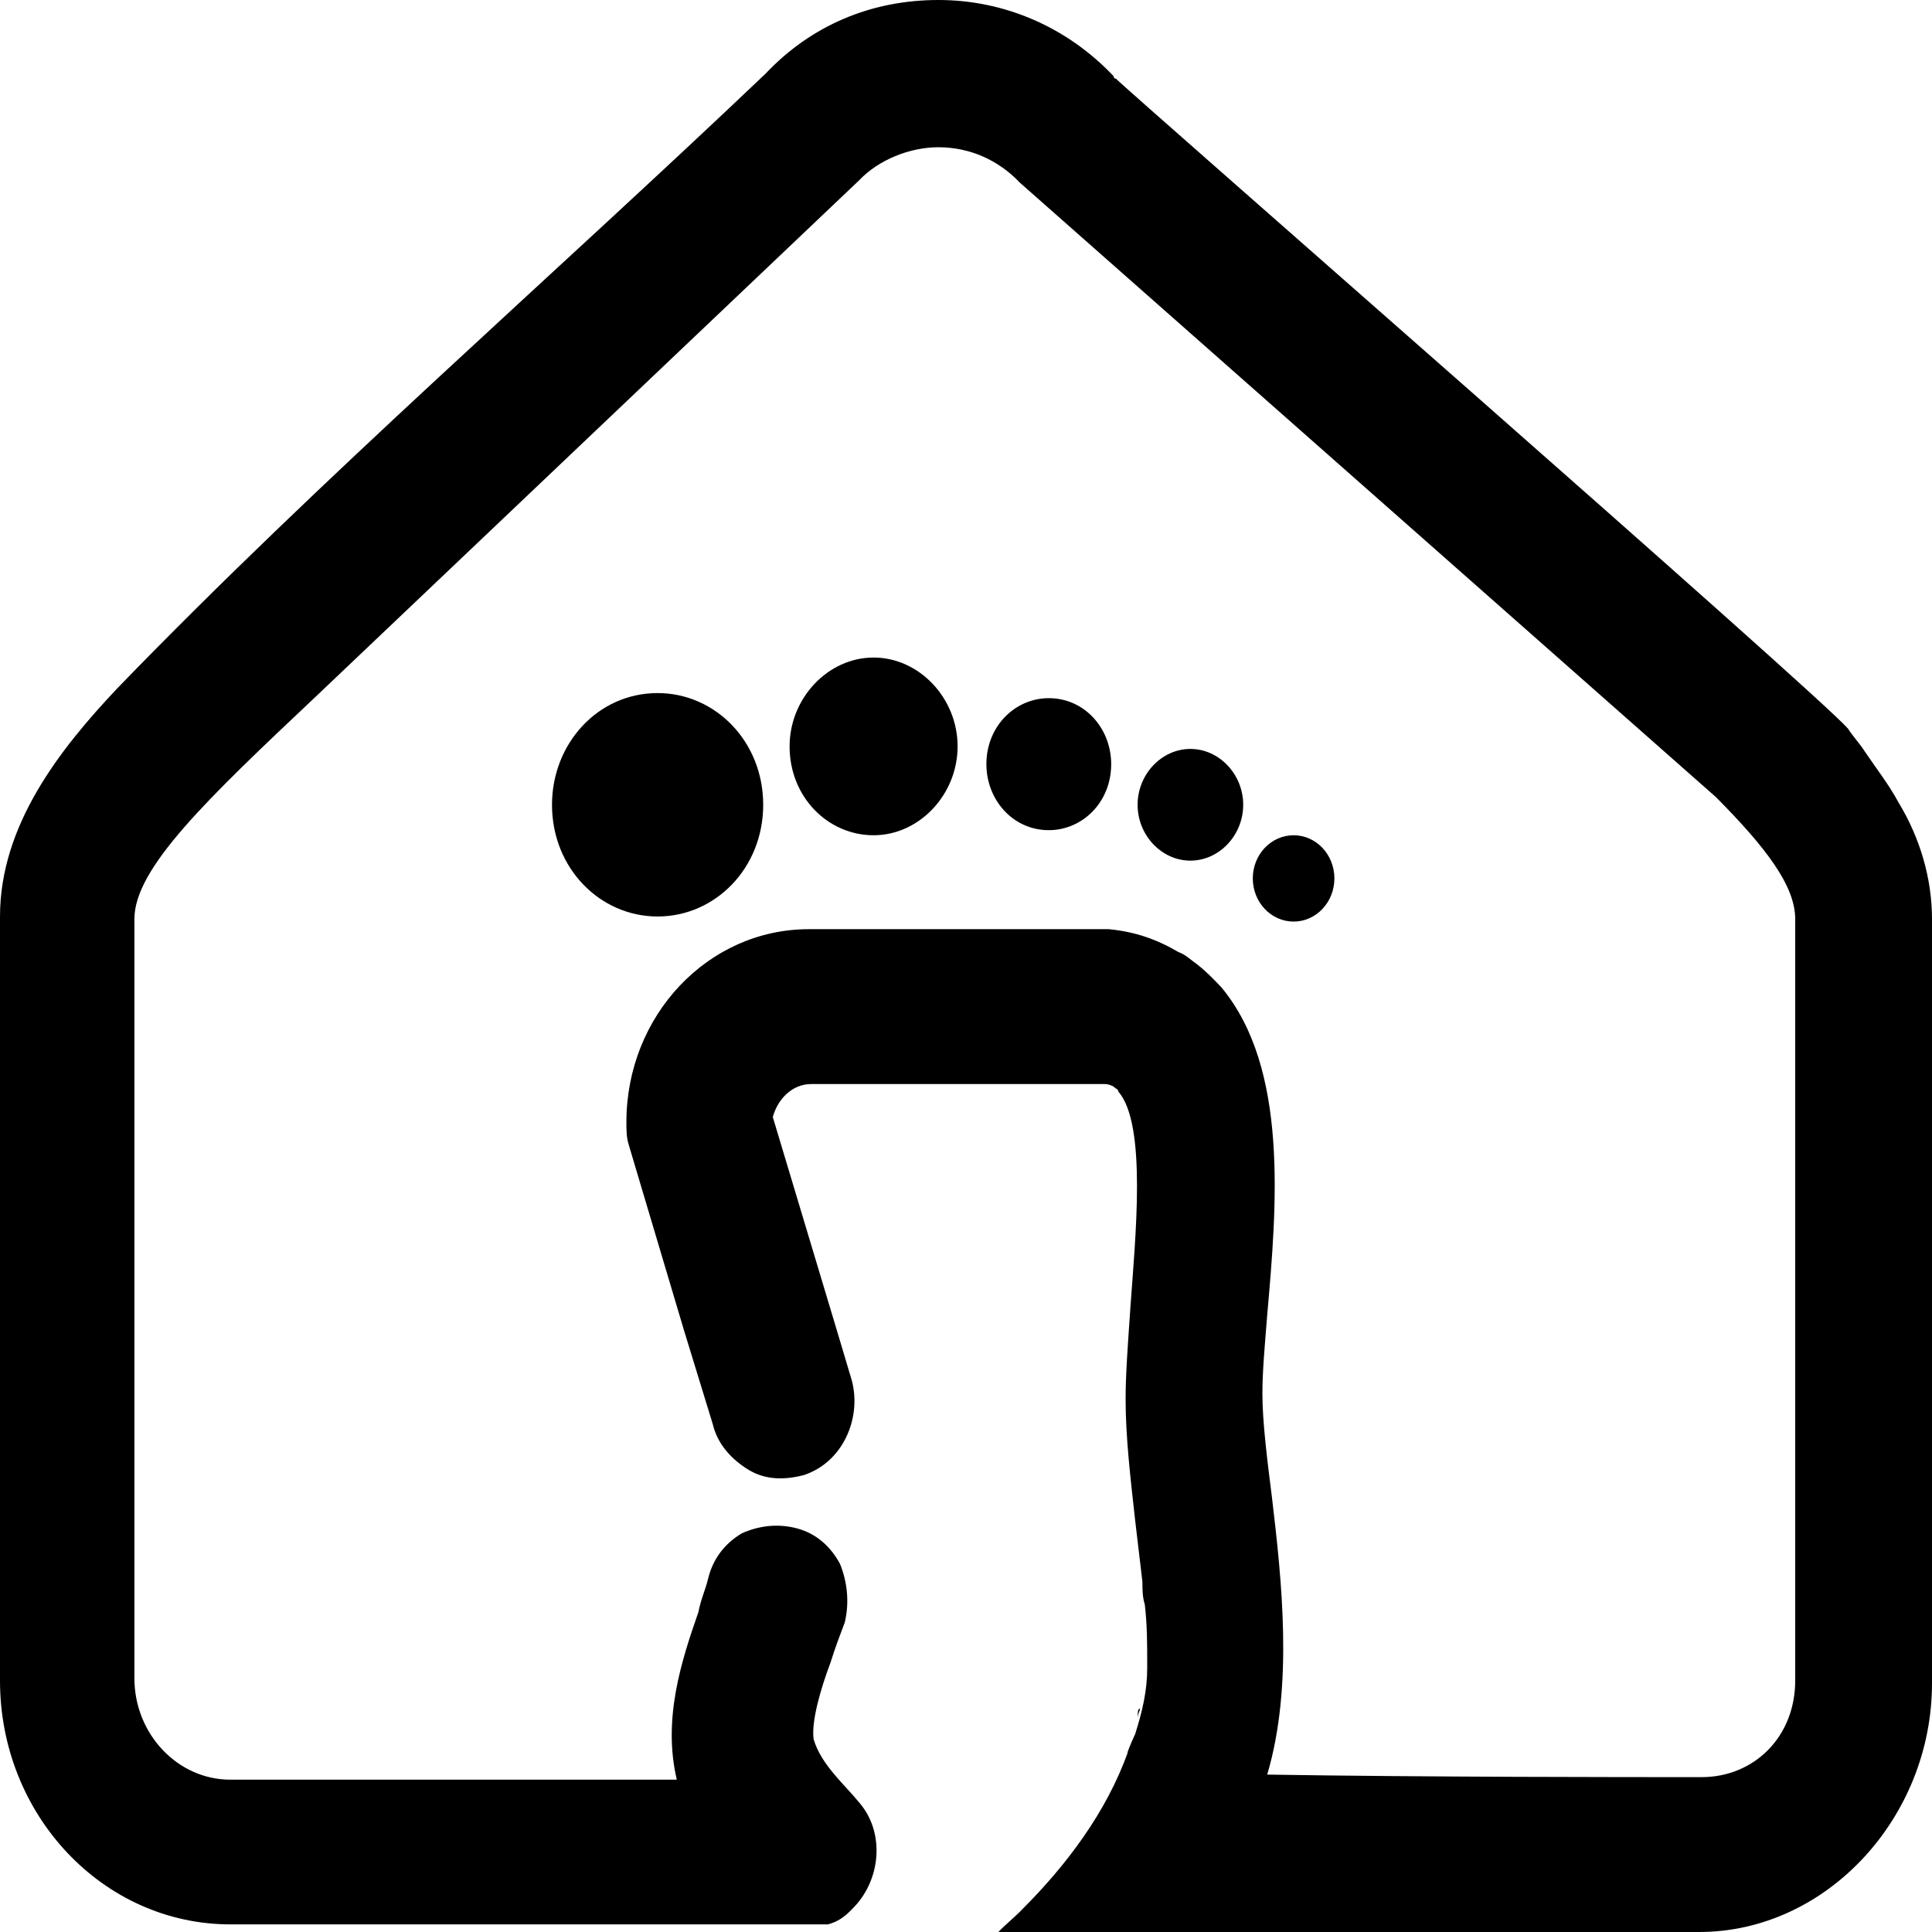 <svg width="144" height="144" viewBox="0 0 144 144" fill="none" xmlns="http://www.w3.org/2000/svg">
<path d="M56.884 59.984C56.884 55.254 53.307 51.658 49.014 51.658C44.542 51.658 41.143 55.443 41.143 59.984C41.143 64.715 44.721 68.31 49.014 68.31C53.307 68.31 56.884 64.715 56.884 59.984Z" fill="black"/>
<path d="M65.113 62.255C68.512 62.255 71.374 59.227 71.374 55.632C71.374 52.037 68.512 49.009 65.113 49.009C61.714 49.009 58.852 52.037 58.852 55.632C58.852 59.416 61.714 62.255 65.113 62.255Z" fill="black"/>
<path d="M82.822 56.957C82.822 54.307 80.855 52.037 78.171 52.037C75.667 52.037 73.52 54.118 73.52 56.957C73.52 59.606 75.488 61.876 78.171 61.876C80.676 61.876 82.822 59.795 82.822 56.957Z" fill="black"/>
<path d="M92.661 59.984C92.661 57.714 90.872 55.821 88.725 55.821C86.579 55.821 84.79 57.714 84.79 59.984C84.79 62.255 86.579 64.147 88.725 64.147C90.872 64.147 92.661 62.255 92.661 59.984Z" fill="black"/>
<path d="M96.417 68.689C98.097 68.689 99.458 67.248 99.458 65.472C99.458 63.695 98.097 62.255 96.417 62.255C94.738 62.255 93.376 63.695 93.376 65.472C93.376 67.248 94.738 68.689 96.417 68.689Z" fill="black"/>
<path d="M138.991 56.011C138.634 55.443 138.097 54.875 137.739 54.307C135.235 51.469 84.075 6.812 83.18 5.866C83.18 5.866 83.001 5.866 83.001 5.677C79.603 2.081 74.952 0 69.943 0C64.934 0 60.462 1.892 57.063 5.488C40.964 20.815 24.149 35.385 8.765 51.28C4.472 55.821 0 61.498 0 68.31V125.267C0 135.296 7.692 143.432 17.173 143.432H58.673H61.714C62.43 143.243 62.967 142.865 63.503 142.297C65.65 140.216 66.007 136.62 64.04 134.35C62.967 133.025 61.178 131.511 60.641 129.619C60.462 128.294 61.178 125.834 61.893 123.942C62.251 122.807 62.609 121.861 62.967 120.915C63.324 119.401 63.145 117.887 62.609 116.562C61.893 115.238 60.82 114.292 59.389 113.913C57.958 113.535 56.527 113.724 55.275 114.292C54.022 115.049 53.128 116.184 52.77 117.698C52.591 118.455 52.233 119.212 52.055 120.158C50.803 123.753 49.371 128.105 50.445 132.647H17.173C13.237 132.647 10.017 129.24 10.017 125.078V68.499C10.017 64.715 15.384 59.606 23.612 51.848L64.04 13.435C65.471 11.921 67.796 10.975 69.943 10.975C72.268 10.975 74.415 11.921 76.025 13.624L127.901 59.417C131.657 63.201 133.804 66.039 133.804 68.499V125.267C133.804 129.43 130.763 132.457 126.827 132.457C126.827 132.457 126.47 132.457 125.933 132.457C121.998 132.457 105.898 132.457 94.45 132.268C96.417 125.645 95.523 117.698 94.808 111.643C94.45 108.804 94.092 105.966 94.092 103.884C94.092 102.181 94.271 100.289 94.45 98.018C95.165 89.882 96.06 79.664 91.051 73.608C90.514 73.041 89.978 72.473 89.262 71.905C88.725 71.527 88.368 71.148 87.831 70.959C86.221 70.013 84.611 69.445 82.644 69.256C82.465 69.256 60.283 69.256 60.283 69.256C52.77 69.256 46.688 75.69 46.688 83.637C46.688 84.205 46.688 84.773 46.867 85.34L50.981 99.154L53.128 106.155C53.486 107.669 54.559 108.804 55.811 109.561C57.063 110.318 58.494 110.318 59.925 109.94C62.788 108.993 64.219 105.777 63.503 102.938L62.43 99.343L57.6 83.259C57.958 81.934 59.031 80.799 60.462 80.799H82.286C82.465 80.799 82.644 80.799 83.001 80.988C83.18 81.177 83.359 81.177 83.359 81.367C85.506 83.826 84.611 92.342 84.253 97.451C84.075 100.1 83.896 102.371 83.896 104.263C83.896 107.101 84.253 110.129 84.611 113.346C84.79 114.859 84.969 116.373 85.148 117.887C85.148 118.455 85.148 119.022 85.327 119.59C85.506 121.104 85.506 122.618 85.506 123.942C85.506 124.131 85.506 124.131 85.506 124.321C85.506 126.024 85.148 127.537 84.611 129.24C84.253 129.997 83.896 130.943 84.075 130.565C82.465 135.106 79.424 139.08 76.204 142.297C75.667 142.865 74.952 143.432 74.415 144H75.13H78.171H82.107H82.822H88.725H126.648C136.129 144 144 135.485 144 125.456V91.963V70.392C144 69.256 144 68.499 144 68.499C144 65.472 143.106 62.444 141.496 59.795C140.78 58.47 139.886 57.335 138.991 56.011ZM84.79 128.105C84.79 127.727 84.969 127.537 84.969 127.348C84.79 127.348 84.79 127.727 84.79 128.105Z" fill="black"/>
</svg>
